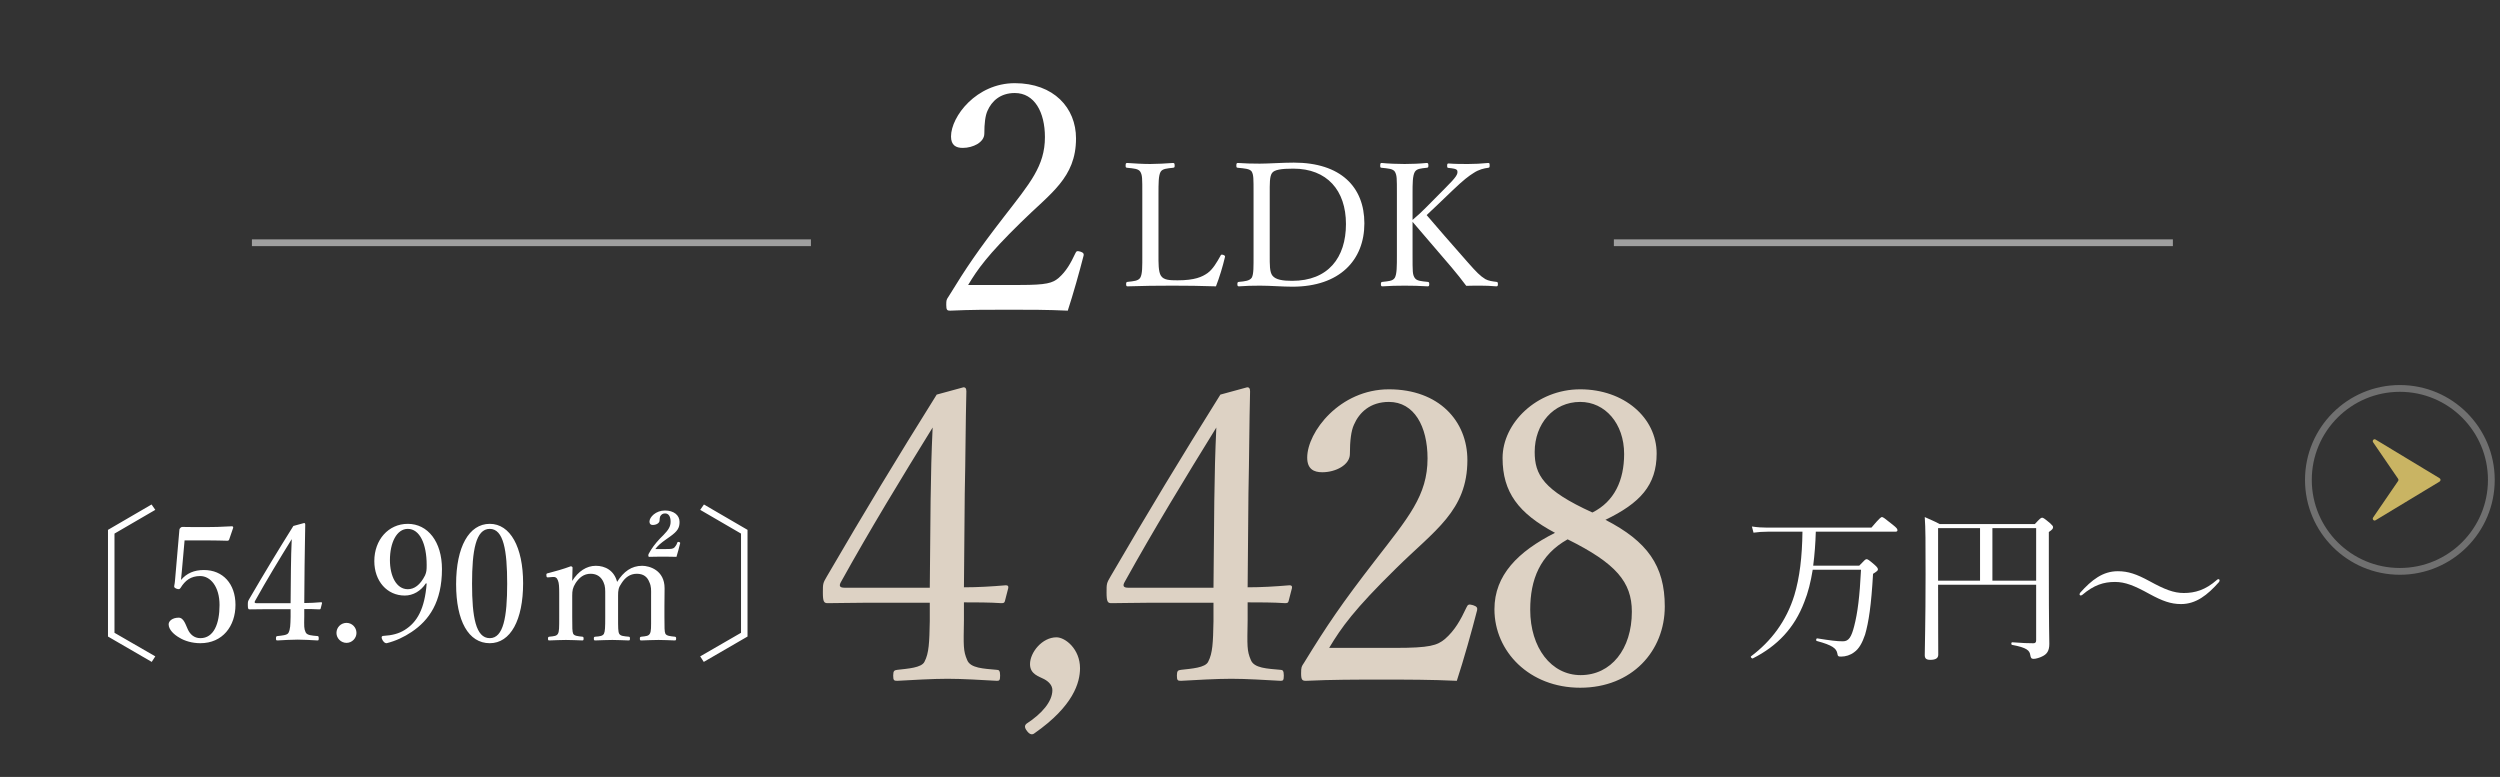 <svg width="399" height="124" viewBox="0 0 399 124" fill="none" xmlns="http://www.w3.org/2000/svg">
<rect x="0" y="0" width="399" height="124" fill="#333333" stroke="none"/>
<path d="M154.516 45.481H162.821C167.024 45.481 167.986 45.177 168.948 44.367C170.163 43.303 170.872 42.037 171.632 40.417C171.784 40.062 171.935 40.012 172.442 40.164C172.898 40.316 172.999 40.468 172.948 40.771C172.29 43.354 171.277 46.949 170.416 49.582C167.176 49.43 164.289 49.43 161.048 49.43C157.757 49.43 154.871 49.43 151.63 49.582C151.174 49.582 151.022 49.481 151.022 48.671C151.022 47.861 151.073 47.81 151.377 47.354C154.263 42.645 156.086 39.961 160.238 34.594C164.391 29.226 166.77 26.492 166.77 21.884C166.77 17.883 165.099 14.845 161.96 14.845C159.631 14.845 158.263 16.162 157.605 17.681C157.251 18.44 157.099 19.706 157.099 21.327C157.099 22.694 155.327 23.605 153.655 23.605C152.592 23.605 151.782 23.2 151.782 21.782C151.782 18.592 155.833 13.275 161.96 13.275C168.188 13.275 171.733 17.225 171.733 22.086C171.733 28.416 167.631 30.846 162.871 35.556C157.605 40.721 156.035 42.949 154.516 45.481Z" fill="white"/>
<path d="M184.894 30.953V40.702C184.894 41.883 184.866 43.366 185.278 43.998C185.717 44.712 186.706 44.739 187.942 44.739C190.688 44.739 191.869 44.19 192.721 43.586C193.572 42.982 194.231 41.828 194.781 40.84C194.863 40.647 194.918 40.592 195.22 40.675C195.522 40.785 195.55 40.895 195.495 41.059C195.165 42.487 194.616 44.3 194.067 45.701C191.677 45.618 189.343 45.591 187.118 45.591C184.811 45.591 182.284 45.618 179.95 45.701C179.785 45.701 179.73 45.618 179.73 45.344C179.73 45.069 179.785 45.014 179.95 44.987C180.911 44.877 181.653 44.849 181.982 44.328C182.339 43.723 182.312 42.515 182.312 40.702V30.953C182.312 28.343 182.312 28.014 182.01 27.437C181.708 26.915 180.939 26.888 179.895 26.778C179.703 26.75 179.648 26.723 179.648 26.448C179.648 26.091 179.703 26.009 179.895 26.009C181.021 26.091 182.422 26.174 183.575 26.174C184.674 26.174 186.102 26.091 187.201 26.009C187.42 26.009 187.475 26.091 187.475 26.448C187.475 26.723 187.42 26.75 187.201 26.778C186.267 26.888 185.525 26.915 185.223 27.437C184.894 28.041 184.894 29.277 184.894 30.953ZM200.067 40.702V30.925C200.067 28.343 200.067 27.986 199.792 27.41C199.49 26.915 198.611 26.888 197.568 26.778C197.376 26.75 197.321 26.75 197.321 26.421C197.321 26.091 197.376 26.009 197.568 26.009C198.694 26.091 199.847 26.119 201.056 26.119C202.402 26.119 204.709 25.954 206.494 25.954C213.991 25.954 217.754 29.854 217.754 35.649C217.754 41.499 213.827 45.756 206.274 45.756C204.681 45.756 202.731 45.591 201.111 45.591C199.902 45.591 198.749 45.618 197.733 45.701C197.54 45.701 197.485 45.618 197.485 45.344C197.485 45.069 197.54 45.014 197.733 44.987C198.666 44.904 199.463 44.822 199.792 44.3C200.095 43.723 200.067 42.515 200.067 40.702ZM202.649 30.925V40.702C202.649 42.24 202.621 43.421 203.088 43.998C203.61 44.657 204.763 44.822 206.219 44.822C211.987 44.822 214.815 41.114 214.815 35.759C214.815 30.376 211.794 26.915 206.411 26.915C204.516 26.915 203.363 27.08 203.006 27.629C202.621 28.179 202.649 29.332 202.649 30.925ZM225.444 35.402V40.702C225.444 43.421 225.444 43.778 225.774 44.328C226.103 44.849 226.817 44.877 227.861 44.987C228.053 45.014 228.108 45.069 228.108 45.344C228.108 45.618 228.053 45.701 227.861 45.701C226.68 45.618 225.279 45.591 224.181 45.591C223.082 45.591 221.682 45.618 220.638 45.701C220.446 45.701 220.391 45.618 220.391 45.344C220.391 45.069 220.446 45.014 220.638 44.987C221.544 44.877 222.286 44.877 222.615 44.328C222.945 43.723 222.945 42.515 222.945 40.702V30.953C222.945 28.343 222.945 28.041 222.643 27.437C222.341 26.915 221.517 26.888 220.501 26.778C220.336 26.75 220.281 26.75 220.281 26.448C220.281 26.091 220.336 26.009 220.501 26.009C221.627 26.119 223.082 26.174 224.181 26.174C225.279 26.174 226.625 26.119 227.696 26.009C227.916 26.009 227.971 26.091 227.971 26.421C227.971 26.723 227.916 26.75 227.696 26.778C226.735 26.888 226.131 26.915 225.801 27.437C225.444 28.096 225.444 29.277 225.444 30.953V35.1C226.296 34.386 226.9 33.809 227.641 33.067L230.662 30.019C232.42 28.261 232.722 27.794 232.585 27.245C232.502 26.915 231.733 26.86 231.212 26.805C231.019 26.778 230.964 26.778 230.964 26.448C230.964 26.146 231.019 26.091 231.212 26.091C232.228 26.174 233.299 26.174 234.315 26.174C235.249 26.174 236.485 26.119 237.528 26.009C237.721 26.009 237.748 26.091 237.748 26.421C237.748 26.723 237.693 26.75 237.528 26.778C236.869 26.86 236.018 27.053 235.194 27.602C234.398 28.096 233.601 28.7 231.871 30.348L229.262 32.847C228.63 33.452 228.191 33.836 227.696 34.331C229.372 36.281 231.376 38.615 234.343 41.966C235.606 43.394 236.238 44.053 237.062 44.547C237.556 44.822 238.16 44.904 238.847 44.987C239.012 45.014 239.066 45.069 239.066 45.344C239.066 45.618 239.012 45.701 238.819 45.701C237.885 45.618 237.062 45.591 236.32 45.591C235.496 45.591 234.837 45.591 234.013 45.618C233.271 44.63 232.612 43.778 231.679 42.68C229.454 40.098 227.284 37.544 225.444 35.402Z" fill="white"/>
<path d="M153.844 96.135V98.99C153.779 103.078 153.714 103.856 154.363 105.349C154.882 106.646 156.959 106.711 159.1 106.906C159.424 106.906 159.619 107.036 159.619 107.814C159.619 108.593 159.489 108.658 159.1 108.658C156.699 108.528 153.649 108.333 151.249 108.333C148.783 108.333 145.604 108.528 143.203 108.658C142.684 108.658 142.554 108.593 142.554 107.814C142.554 107.036 142.749 106.971 143.203 106.906C144.89 106.711 147.096 106.581 147.55 105.608C148.264 104.246 148.329 102.559 148.394 99.12V96.2H137.817C135.611 96.2 133.859 96.265 132.107 96.265C131.523 96.265 131.329 96.07 131.329 94.578C131.329 93.15 131.329 93.085 131.978 91.982C138.142 81.406 143.008 73.36 149.497 62.978L153.779 61.81C154.039 61.81 154.233 61.94 154.233 62.459C154.104 67.65 154.104 72.841 153.974 78.81L153.844 93.734C156.05 93.734 158.256 93.604 160.527 93.41C160.852 93.41 160.982 93.539 160.917 93.864L160.398 95.875C160.333 96.2 160.203 96.265 159.814 96.265C157.932 96.135 155.726 96.135 153.844 96.135ZM148.394 93.799L148.523 79.978C148.588 75.177 148.653 72.581 148.848 68.234C143.917 76.215 138.855 84.52 134.249 92.826C133.859 93.475 133.989 93.799 134.768 93.799H148.394ZM172.371 106.646C172.371 108.917 171.333 112.681 165.104 117.028C164.78 117.288 164.39 117.288 163.936 116.704C163.417 116.055 163.547 115.73 163.871 115.471C166.272 113.914 167.959 111.967 167.959 110.15C167.959 109.372 167.375 108.788 166.661 108.398C165.818 107.944 164.39 107.62 164.39 105.997C164.39 104.116 166.337 101.715 168.608 101.715C170.035 101.715 172.371 103.597 172.371 106.646ZM199.122 96.135V98.99C199.057 103.078 198.992 103.856 199.641 105.349C200.16 106.646 202.237 106.711 204.378 106.906C204.702 106.906 204.897 107.036 204.897 107.814C204.897 108.593 204.767 108.658 204.378 108.658C201.977 108.528 198.927 108.333 196.527 108.333C194.061 108.333 190.882 108.528 188.481 108.658C187.962 108.658 187.832 108.593 187.832 107.814C187.832 107.036 188.027 106.971 188.481 106.906C190.168 106.711 192.374 106.581 192.828 105.608C193.542 104.246 193.607 102.559 193.672 99.12V96.2H183.095C180.889 96.2 179.137 96.265 177.385 96.265C176.801 96.265 176.607 96.07 176.607 94.578C176.607 93.15 176.607 93.085 177.256 91.982C183.42 81.406 188.286 73.36 194.775 62.978L199.057 61.81C199.317 61.81 199.511 61.94 199.511 62.459C199.382 67.65 199.382 72.841 199.252 78.81L199.122 93.734C201.328 93.734 203.534 93.604 205.805 93.41C206.13 93.41 206.259 93.539 206.195 93.864L205.675 95.875C205.611 96.2 205.481 96.265 205.092 96.265C203.21 96.135 201.004 96.135 199.122 96.135ZM193.672 93.799L193.801 79.978C193.866 75.177 193.931 72.581 194.126 68.234C189.195 76.215 184.133 84.52 179.527 92.826C179.137 93.475 179.267 93.799 180.046 93.799H193.672ZM212.134 103.402H222.775C228.161 103.402 229.393 103.013 230.626 101.975C232.184 100.612 233.092 98.99 234.065 96.913C234.26 96.459 234.455 96.394 235.103 96.589C235.687 96.784 235.817 96.978 235.752 97.368C234.909 100.677 233.611 105.284 232.508 108.658C228.355 108.463 224.657 108.463 220.504 108.463C216.287 108.463 212.588 108.463 208.435 108.658C207.851 108.658 207.657 108.528 207.657 107.49C207.657 106.452 207.722 106.387 208.111 105.803C211.809 99.769 214.145 96.329 219.466 89.452C224.787 82.574 227.836 79.07 227.836 73.165C227.836 68.039 225.695 64.146 221.672 64.146C218.687 64.146 216.935 65.833 216.092 67.78C215.638 68.753 215.443 70.375 215.443 72.452C215.443 74.204 213.172 75.371 211.031 75.371C209.668 75.371 208.63 74.852 208.63 73.036C208.63 68.948 213.821 62.135 221.672 62.135C229.653 62.135 234.195 67.196 234.195 73.425C234.195 81.536 228.939 84.65 222.84 90.684C216.092 97.303 214.08 100.158 212.134 103.402ZM256.226 82.963C262.909 86.402 265.699 90.295 265.699 96.784C265.699 103.921 260.443 109.761 252.203 109.761C244.092 109.761 238.512 103.986 238.512 97.238C238.512 91.787 242.275 88.024 248.18 85.039C242.34 81.925 239.81 78.551 239.81 73.1C239.81 67.52 245.26 62.135 252.203 62.135C259.211 62.135 264.401 66.677 264.401 72.387C264.401 77.448 261.741 80.303 256.226 82.963ZM254.15 81.795C257.653 80.043 259.211 76.669 259.211 72.452C259.211 67.585 256.161 64.146 252.203 64.146C247.921 64.146 244.936 67.65 244.936 72.127C244.936 75.761 246.298 78.226 254.15 81.795ZM250.192 86.078C245.779 88.543 244.222 92.501 244.222 97.303C244.222 103.402 247.596 107.749 252.268 107.749C257.134 107.749 260.443 103.597 260.443 97.627C260.443 92.891 257.913 89.906 250.192 86.078Z" fill="#DDD2C4"/>
<path d="M287.673 84.859H282.093C281.289 84.859 280.64 84.911 279.861 85.015L279.602 84.029C280.484 84.159 281.237 84.21 282.093 84.21H298.678C300.002 82.653 300.209 82.523 300.365 82.523C300.521 82.523 300.728 82.653 302.078 83.743C302.727 84.262 302.831 84.418 302.831 84.626C302.831 84.781 302.753 84.859 302.493 84.859H289.802C289.75 86.676 289.62 88.467 289.386 90.284H296.731C297.614 89.35 297.744 89.246 297.899 89.246C298.081 89.246 298.237 89.323 299.197 90.154C299.638 90.543 299.716 90.725 299.716 90.881C299.716 91.037 299.612 91.166 298.938 91.582C298.652 96.643 298.237 99.316 297.666 101.288C297.225 102.586 296.705 103.546 295.927 104.092C295.33 104.559 294.551 104.792 293.851 104.792C293.409 104.792 293.305 104.766 293.228 104.247C293.072 103.495 292.475 102.975 289.957 102.301C289.776 102.249 289.854 101.859 290.035 101.885C292.163 102.223 293.15 102.353 294.136 102.353C295.07 102.353 295.486 101.652 295.927 99.939C296.472 97.837 296.809 95.215 297.017 90.933H289.309C288.997 92.853 288.582 94.566 287.959 96.098C286.402 100.198 283.702 103.079 279.757 105.078C279.602 105.156 279.316 104.844 279.472 104.74C282.664 102.353 285.104 99.134 286.376 95.007C287.232 92.178 287.621 88.856 287.673 84.859ZM324.97 93.32H309.319C309.319 100.302 309.345 102.612 309.345 104.481C309.345 105.052 308.93 105.311 308.073 105.311C307.451 105.311 307.191 105.104 307.191 104.559C307.191 102.742 307.321 99.887 307.321 91.608C307.321 86.443 307.321 84.392 307.191 82.523C308.151 82.965 308.593 83.12 309.579 83.639H324.762C325.619 82.705 325.748 82.627 325.93 82.627C326.086 82.627 326.241 82.705 327.202 83.51C327.565 83.847 327.669 83.977 327.669 84.133C327.669 84.366 327.565 84.522 326.994 84.911V90.024C326.994 100.977 327.072 101.626 327.072 102.768C327.072 103.91 326.657 104.429 325.93 104.766C325.593 104.948 324.918 105.156 324.58 105.156C324.191 105.156 324.113 105 324.035 104.559C323.932 103.832 323.516 103.365 321.128 102.924C320.947 102.898 320.973 102.482 321.154 102.508C322.79 102.638 323.75 102.664 324.503 102.664C324.84 102.664 324.97 102.534 324.97 102.171V93.32ZM317.988 84.288V92.672H324.97V84.288H317.988ZM316.015 84.288H309.319V92.672H316.015V84.288ZM337.999 91.166C339.66 91.166 341.009 91.633 343.06 92.749C345.474 94.073 346.927 94.644 348.536 94.644C350.301 94.644 351.988 94.177 353.831 92.542C353.909 92.464 353.987 92.438 354.09 92.438C354.168 92.438 354.246 92.516 354.246 92.62C354.246 92.724 354.22 92.801 354.142 92.905C352.3 94.981 350.483 96.409 348.095 96.409C346.46 96.409 345.11 95.916 343.06 94.8C340.62 93.45 339.167 92.879 337.558 92.879C335.767 92.879 334.209 93.346 332.315 94.956C332.263 95.007 332.159 95.034 332.055 95.034C331.977 95.034 331.899 94.956 331.899 94.852C331.899 94.774 331.951 94.644 332.003 94.592C333.846 92.542 335.611 91.166 337.999 91.166Z" fill="white"/>
<path d="M17.234 101.591V84.565L24.189 80.516L24.786 81.372L18.272 85.162V100.994L24.786 104.757L24.215 105.64L17.234 101.591ZM29.458 86.252L29.017 91.209C28.991 91.598 28.939 92.04 28.887 92.559C29.796 91.495 30.963 90.975 32.547 90.975C35.583 90.975 37.582 93.182 37.582 96.53C37.582 99.93 35.531 102.655 31.976 102.655C30.678 102.655 29.458 102.292 28.628 101.772C27.797 101.305 26.915 100.501 26.915 99.644C26.915 99.099 27.538 98.58 28.524 98.58C29.354 98.58 29.666 99.826 29.977 100.449C30.315 101.201 30.963 101.85 31.976 101.85C34.13 101.85 35.038 99.54 35.038 96.556C35.038 93.623 33.585 91.936 31.95 91.936C30.444 91.936 29.536 92.662 28.835 93.805C28.68 94.064 28.524 94.09 28.108 93.934C27.771 93.779 27.771 93.649 27.823 93.415C27.875 93.208 27.901 92.922 27.927 92.689L28.628 84.591C28.628 84.461 28.654 84.383 28.783 84.253C28.913 84.15 28.965 84.098 29.095 84.098C30.081 84.124 31.535 84.124 32.858 84.124C33.844 84.124 35.35 84.098 37.011 83.994C37.166 83.994 37.218 84.072 37.218 84.227L36.57 86.122C36.544 86.226 36.414 86.304 36.31 86.304C35.246 86.278 34.519 86.252 33.507 86.252H29.458ZM48.56 97.204V98.347C48.535 99.982 48.509 100.293 48.768 100.89C48.976 101.409 49.806 101.435 50.663 101.513C50.792 101.513 50.87 101.565 50.87 101.876C50.87 102.188 50.819 102.214 50.663 102.214C49.703 102.162 48.483 102.084 47.522 102.084C46.536 102.084 45.264 102.162 44.304 102.214C44.096 102.214 44.044 102.188 44.044 101.876C44.044 101.565 44.122 101.539 44.304 101.513C44.979 101.435 45.861 101.383 46.043 100.994C46.328 100.449 46.354 99.774 46.38 98.398V97.231H42.15C41.267 97.231 40.566 97.256 39.866 97.256C39.632 97.256 39.554 97.179 39.554 96.582C39.554 96.011 39.554 95.985 39.814 95.543C42.279 91.313 44.226 88.095 46.822 83.942L48.535 83.475C48.638 83.475 48.716 83.527 48.716 83.734C48.664 85.811 48.664 87.887 48.612 90.275L48.56 96.244C49.443 96.244 50.325 96.192 51.234 96.115C51.364 96.115 51.415 96.166 51.389 96.296L51.182 97.101C51.156 97.231 51.104 97.256 50.948 97.256C50.196 97.204 49.313 97.204 48.56 97.204ZM46.38 96.27L46.432 90.742C46.458 88.821 46.484 87.783 46.562 86.044C44.59 89.237 42.565 92.559 40.722 95.881C40.566 96.14 40.618 96.27 40.93 96.27H46.38ZM55.309 99.411C56.165 99.411 56.892 100.111 56.892 101.02C56.892 101.876 56.165 102.603 55.309 102.603C54.426 102.603 53.699 101.876 53.699 101.02C53.699 100.111 54.426 99.411 55.309 99.411ZM68.097 93.13L67.968 93.104C67.163 94.324 65.943 95.05 64.594 95.05C61.791 95.05 59.74 92.766 59.74 89.548C59.74 86.174 61.972 83.605 65.087 83.605C68.279 83.605 70.537 86.46 70.537 90.82C70.537 96.062 68.487 98.995 65.684 100.864C64.49 101.669 63.166 102.292 61.713 102.655C61.479 102.655 61.297 102.551 61.064 102.188C60.96 102.006 60.908 101.85 60.908 101.721C60.908 101.565 61.038 101.487 61.194 101.487C62.569 101.409 63.659 101.124 64.568 100.553C66.592 99.307 67.786 97.153 68.097 93.13ZM65.087 84.409C63.296 84.409 62.232 86.641 62.232 89.392C62.232 91.962 63.27 94.038 65.087 94.038C66.099 94.038 67.059 93.389 67.838 91.832C68.071 91.287 68.097 90.975 68.097 90.171C68.097 86.797 66.981 84.409 65.087 84.409ZM78.168 83.605C81.438 83.605 83.488 87.316 83.488 93.078C83.488 98.944 81.49 102.655 78.168 102.655C74.768 102.655 72.795 99.099 72.795 93.234C72.795 87.29 74.846 83.605 78.168 83.605ZM78.168 84.409C75.936 84.409 75.339 87.861 75.339 93.156C75.339 98.476 75.936 101.85 78.168 101.85C80.348 101.85 80.945 98.476 80.945 93.156C80.945 87.861 80.374 84.409 78.168 84.409ZM88.16 92.091L87.563 92.143C87.303 92.169 87.2 92.169 87.2 91.754C87.2 91.546 87.252 91.52 87.511 91.469C88.445 91.235 90.003 90.794 91.093 90.379C91.249 90.379 91.378 90.482 91.378 90.586C91.352 91.287 91.326 92.066 91.326 92.714C92.287 91.183 93.61 90.301 95.09 90.301C96.595 90.301 98.023 91.053 98.49 92.87C99.528 91.209 100.8 90.301 102.487 90.301C103.655 90.301 106.068 91.001 106.068 93.882C106.068 94.817 106.043 96.14 106.043 96.763V98.45C106.043 100.189 106.043 100.812 106.198 101.15C106.406 101.487 106.951 101.539 107.704 101.617C107.859 101.643 107.911 101.695 107.911 101.902C107.911 102.136 107.859 102.214 107.704 102.214C106.925 102.188 105.913 102.136 105.108 102.136C104.252 102.136 103.239 102.188 102.357 102.214C102.149 102.214 102.123 102.162 102.123 101.902C102.123 101.695 102.175 101.643 102.357 101.617C103.084 101.539 103.499 101.513 103.707 101.15C103.94 100.76 103.914 100.137 103.914 98.45V95.05C103.914 94.116 103.966 93.623 103.629 92.896C103.317 92.091 102.72 91.573 101.63 91.573C100.54 91.573 99.762 92.195 99.216 93.052C98.698 93.779 98.645 94.22 98.645 95.05V98.45C98.645 100.215 98.645 100.812 98.827 101.15C99.035 101.513 99.554 101.539 100.359 101.617C100.514 101.643 100.54 101.695 100.54 101.928C100.54 102.136 100.514 102.214 100.333 102.214C99.476 102.188 98.49 102.136 97.737 102.136C96.855 102.136 95.843 102.188 94.986 102.214C94.804 102.214 94.778 102.136 94.778 101.902C94.778 101.669 94.83 101.643 95.012 101.617C95.713 101.565 96.18 101.513 96.388 101.15C96.569 100.76 96.595 100.163 96.595 98.45V95.05C96.595 94.09 96.621 93.571 96.31 92.896C95.946 92.091 95.297 91.573 94.259 91.573C93.169 91.573 92.442 92.195 91.871 93.052C91.404 93.805 91.326 94.246 91.326 95.076V98.45C91.326 100.215 91.326 100.786 91.482 101.15C91.664 101.487 92.209 101.539 92.962 101.617C93.091 101.643 93.143 101.695 93.143 101.928C93.143 102.136 93.091 102.214 92.962 102.214C92.157 102.188 91.145 102.136 90.314 102.136C89.458 102.136 88.523 102.188 87.667 102.214C87.511 102.214 87.459 102.162 87.459 101.928C87.459 101.695 87.511 101.643 87.667 101.617C88.42 101.539 88.835 101.513 89.043 101.15C89.25 100.786 89.25 100.215 89.25 98.45V94.765C89.25 93.649 89.224 93.052 89.043 92.637C88.887 92.195 88.627 92.04 88.16 92.091ZM104.589 87.627H106.224C107.185 87.627 107.392 87.601 107.652 87.368C107.807 87.186 107.989 86.953 108.093 86.615C108.119 86.537 108.171 86.485 108.249 86.485C108.43 86.485 108.56 86.589 108.56 86.667L108.534 86.771C108.378 87.368 108.171 88.25 107.963 88.873C107.236 88.847 106.562 88.847 105.835 88.847C105.03 88.847 104.33 88.847 103.629 88.873C103.525 88.873 103.473 88.821 103.473 88.64C103.473 88.536 103.499 88.432 103.551 88.354C104.018 87.498 104.537 86.797 105.342 85.94L105.887 85.395C106.665 84.591 107.029 84.046 107.029 83.267C107.029 82.436 106.717 81.943 106.146 81.943C105.783 81.943 105.549 82.099 105.368 82.411C105.316 82.54 105.264 82.8 105.264 83.085C105.264 83.449 104.797 83.786 104.174 83.786C103.836 83.786 103.655 83.605 103.655 83.241C103.655 82.54 104.667 81.476 106.12 81.476C107.548 81.476 108.456 82.229 108.456 83.293C108.456 84.253 108.145 84.772 106.951 85.629L106.328 86.07C105.446 86.693 105.004 87.082 104.589 87.627ZM119.305 101.591L112.323 105.64L111.752 104.757L118.267 100.994V85.162L111.752 81.372L112.349 80.516L119.305 84.565V101.591Z" fill="white"/>
<path d="M129.424 38.742H40.206" stroke="#9F9F9F" stroke-width="1.081"/>
<path d="M346.791 38.742H257.573" stroke="#9F9F9F" stroke-width="1.081"/>
<circle cx="383.019" cy="76.592" r="14.599" stroke="white" stroke-opacity="0.3" stroke-width="1.081"/>
<g clip-path="url(#clip0_661_8)">
<path d="M382.737 76.77L378.75 82.594C378.567 82.862 378.862 83.202 379.134 83.037L383.881 80.169L389.362 76.857C389.557 76.739 389.557 76.445 389.362 76.327L383.881 73.015L379.134 70.147C378.862 69.982 378.567 70.323 378.75 70.59L382.737 76.414C382.81 76.52 382.81 76.663 382.737 76.77Z" fill="#C9B463"/>
</g>
<defs>
<clipPath id="clip0_661_8">
<rect width="10.814" height="12.977" fill="white" transform="translate(378.693 70.103)"/>
</clipPath>
</defs>
</svg>
